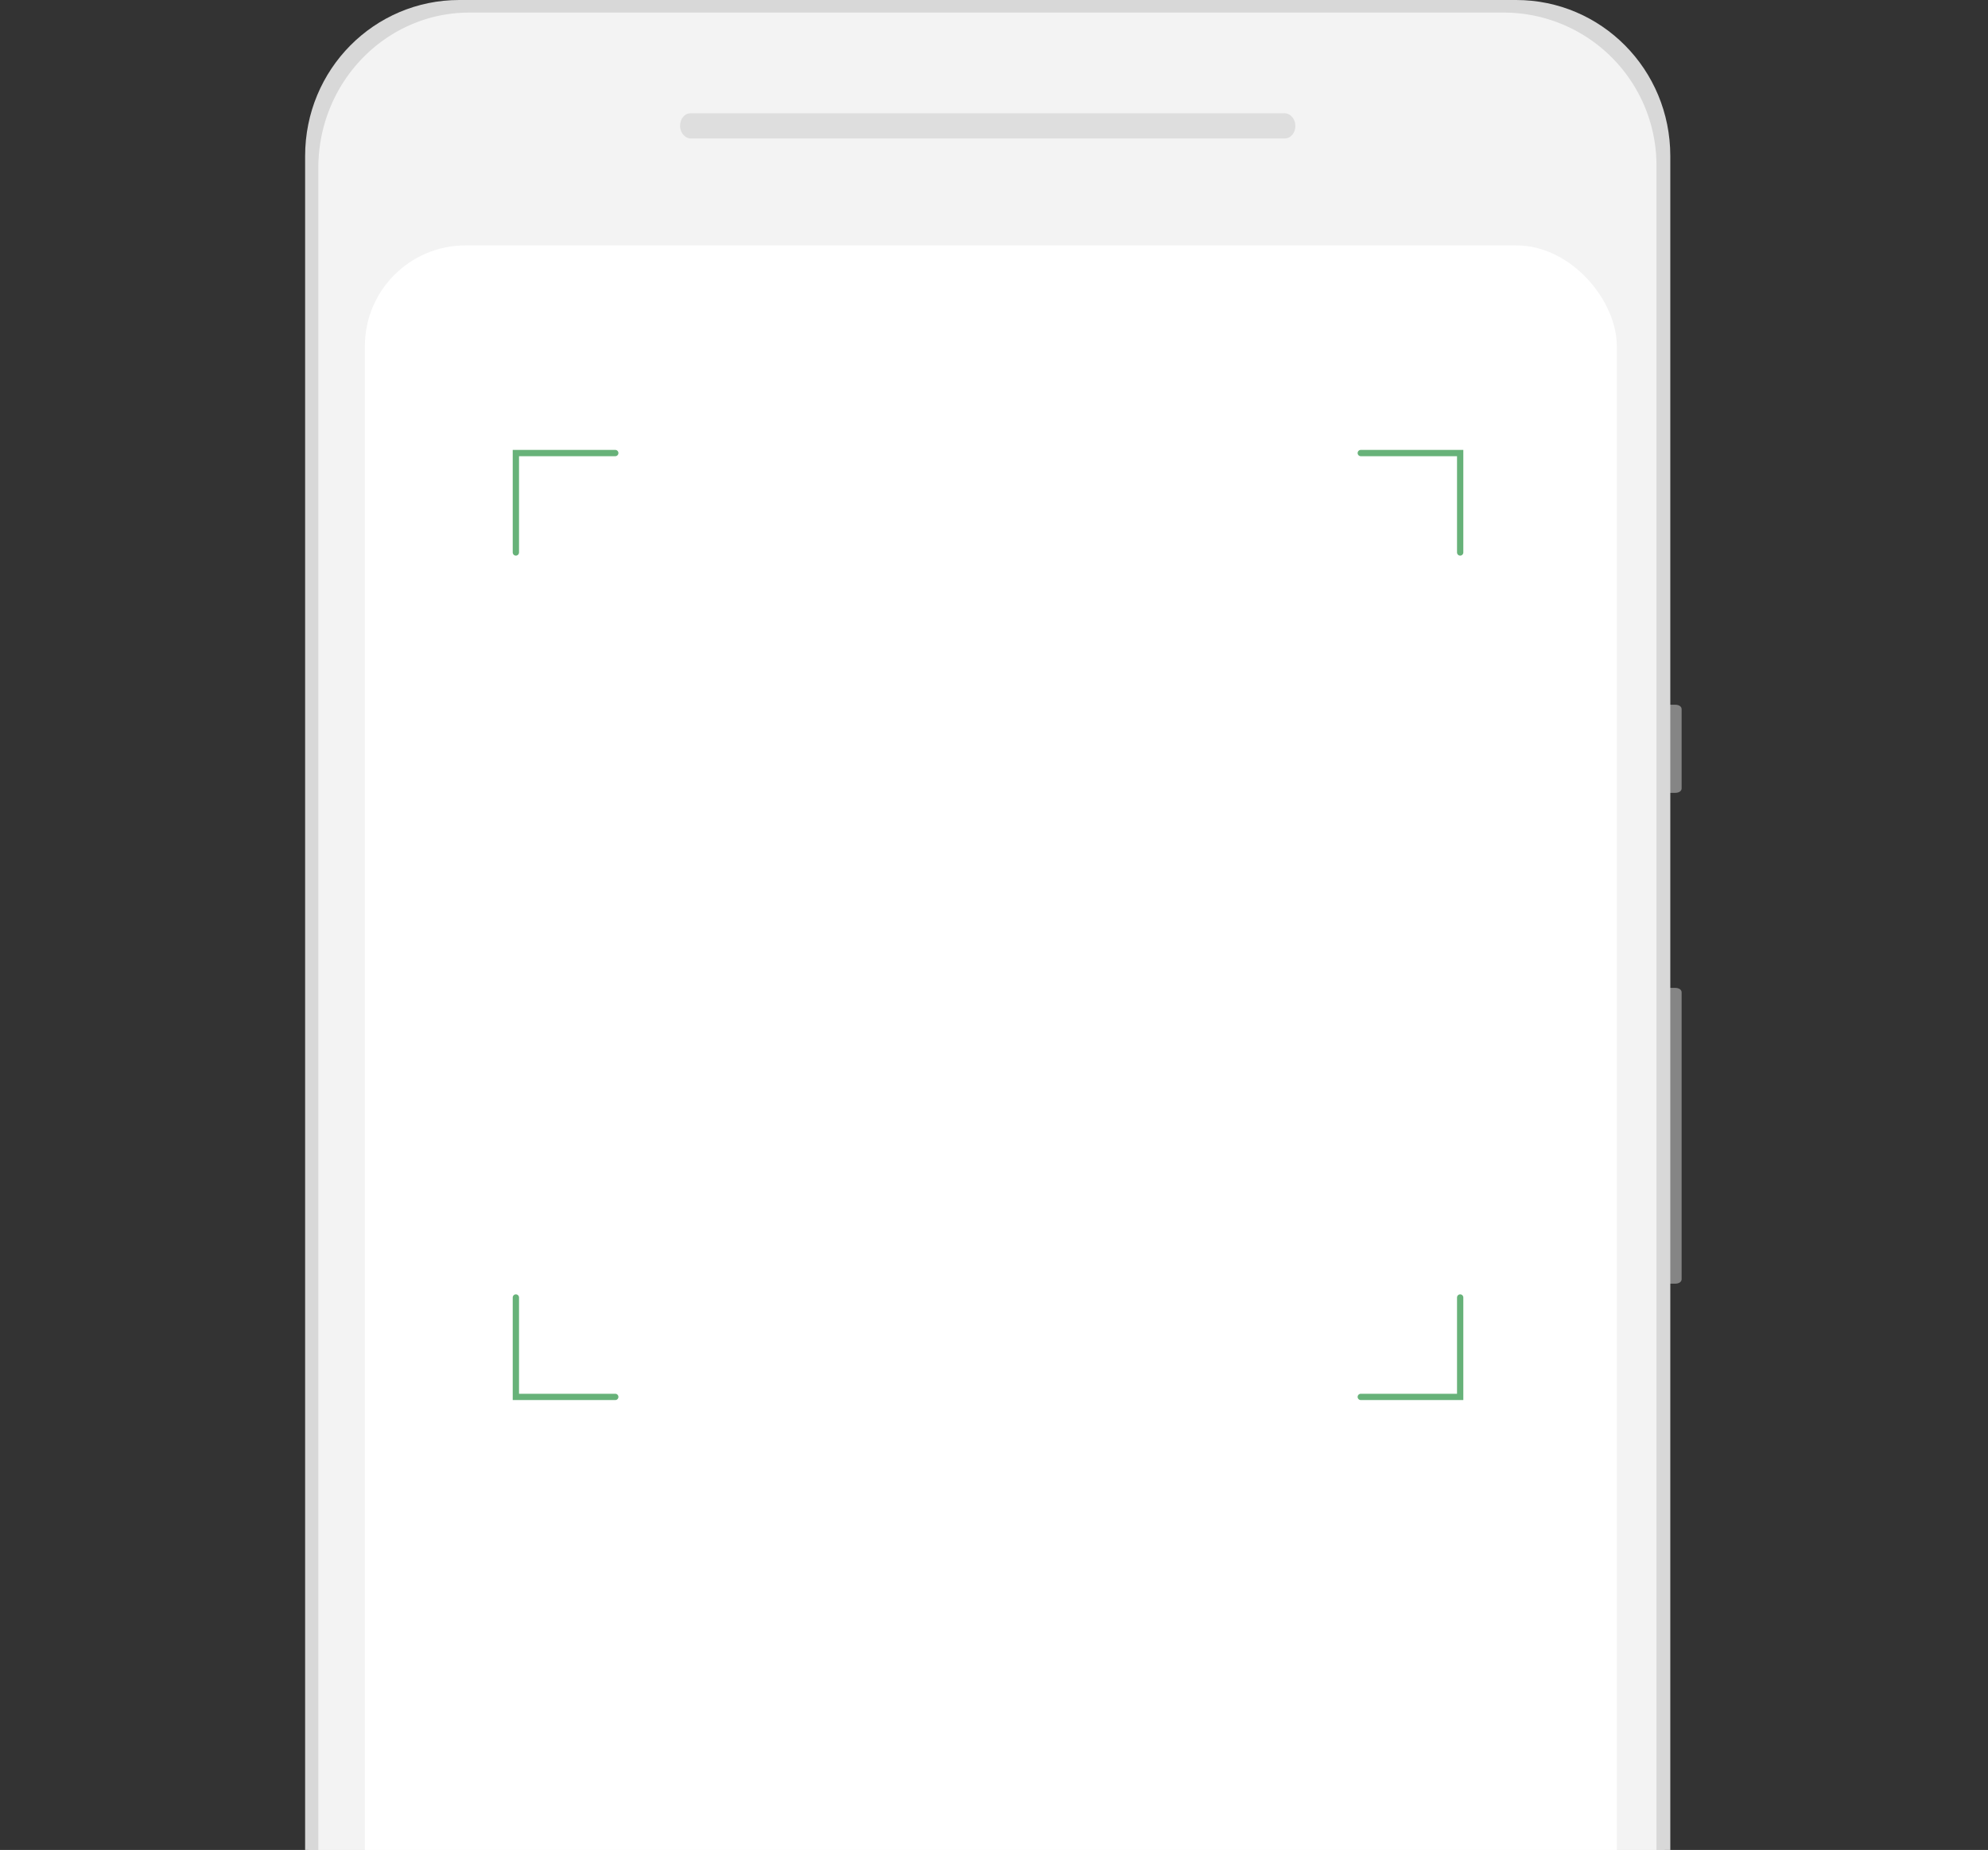 <svg xmlns="http://www.w3.org/2000/svg" width="316" height="294" fill="none"><rect width="100%" height="100%" fill="#333333" stroke="none"/><g clip-path="url(#a)"><g clip-path="url(#b)"><path fill="#D8D8D8" d="M49 49c0-21.8 0-32.8 6.1-40A25.7 25.7 0 0 1 58 6.2C65 0 76 0 97.6 0H216c21.6 0 32.4 0 39.6 6.2a25.6 25.6 0 0 1 2.8 2.8c6.2 7.3 6.2 18.2 6.2 40v382.6c0 21.8 0 32.7-6.2 39.9a25.7 25.7 0 0 1-2.8 2.9c-7.2 6.1-18 6.1-39.6 6.1H97.6c-21.7 0-32.5 0-39.6-6.1a25.7 25.7 0 0 1-2.9-2.9c-6.1-7.2-6.1-18.1-6.1-40V49Z"/><g clip-path="url(#c)"><path fill="#D8D8D8" d="M241 0H73C59.5 0 48.5 11 48.5 24.8v431.4c0 13.7 11 24.8 24.5 24.8h168c13.5 0 24.5-11 24.5-24.8V24.8C265.5 11 254.5 0 241 0Z"/><path fill="#F3F3F3" d="M239.3 2H74.6c-13.2 0-24 11-24 24.7v429.6a24.3 24.3 0 0 0 24 24.7h164.7c13.3 0 24-11 24-24.7V26.7a24.3 24.3 0 0 0-24-24.7Z"/><path fill="#D8D8D8" d="M265.3 157h1c.6 0 1 .3 1 .7v45.6c0 .4-.4.7-1 .7h-1v-47Zm0-31h1c.6 0 1-.3 1-.7v-12.6c0-.4-.4-.7-1-.7h-1v14Z" opacity=".5"/><path fill="#D8D8D8" d="M204.2 18h-94.4c-1 0-1.7.9-1.7 2s.8 2 1.7 2h94.4c1 0 1.7-.9 1.7-2s-.8-2-1.7-2Z" opacity=".8"/><rect width="199" height="365" x="58" y="39" fill="#fff" rx="16"/><path stroke="#67B279" stroke-linecap="round" d="M216.3 72h15.8v15.8m0 118.4V222h-15.8M97.8 72H82v15.8m0 118.4V222h15.8"/></g></g></g><defs><clipPath id="a"><path fill="#fff" d="M0 0h316v294H0z"/></clipPath><clipPath id="b"><path fill="#fff" d="M48 0h220v294H48z"/></clipPath><clipPath id="c"><path fill="#fff" d="M48 0h220v481H48z"/></clipPath></defs></svg>